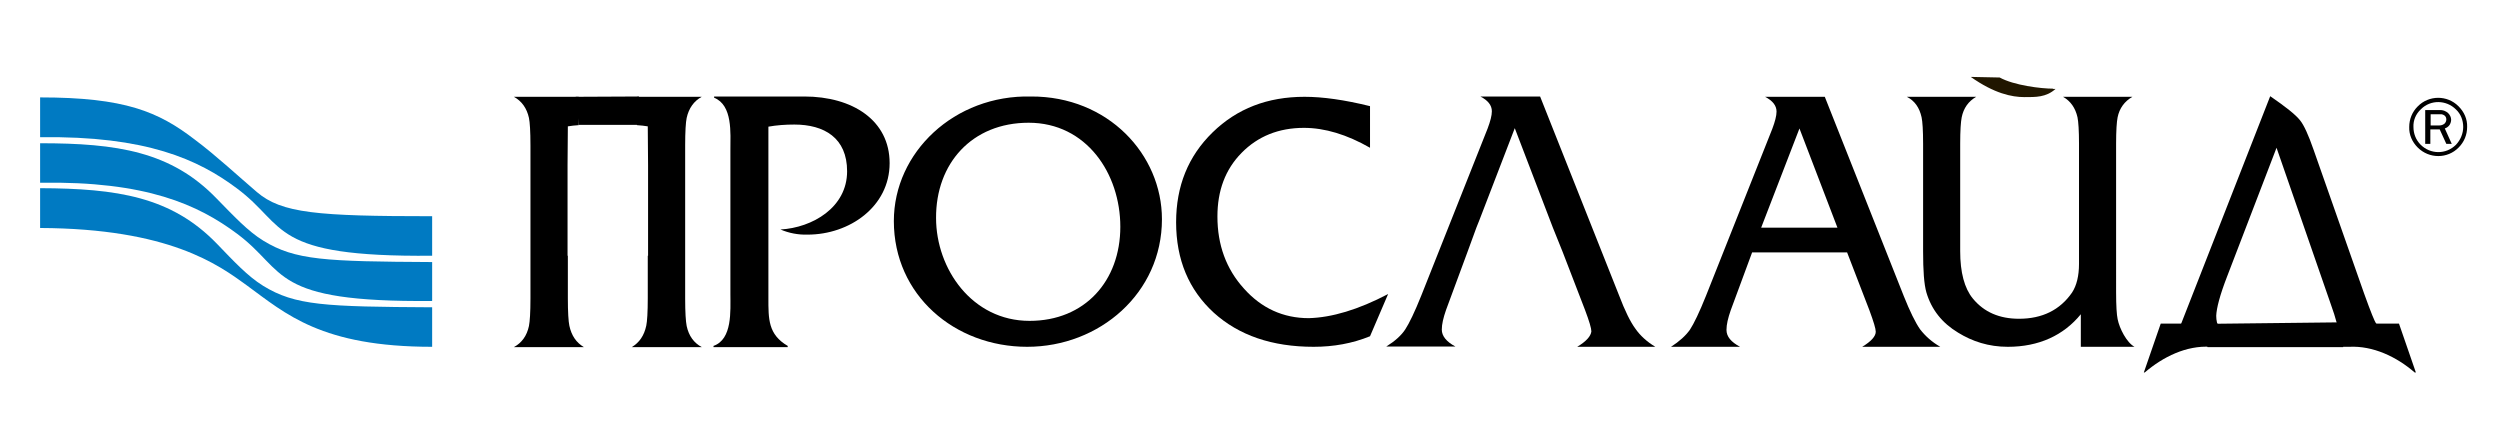<?xml version="1.0" encoding="utf-8"?>
<!-- Generator: Adobe Illustrator 23.1.0, SVG Export Plug-In . SVG Version: 6.00 Build 0)  -->
<svg version="1.1" id="Слой_1" xmlns="http://www.w3.org/2000/svg" xmlns:xlink="http://www.w3.org/1999/xlink" x="0px" y="0px"
	 viewBox="0 0 829 141" style="enable-background:new 0 0 829 141;" xml:space="preserve">
<style type="text/css">
	.st0{fill:#007AC2;}
	.st1{fill:#201600;}
	.st2{fill:#281616;}
	.st3{fill:#E84242;}
	.st4{fill:#29ABE2;}
</style>
<path d="M266.7,32c16,0,28.3,7.9,28.3,22.1c0,14.4-13.3,23.7-27.2,23.7c-3.1,0.1-6.2-0.5-9-1.7c10.6-0.6,22.1-7.3,22.1-19.3
	c0-11.1-7.6-15.5-17.5-15.5c-2.9,0-5.8,0.2-8.6,0.7v56.8c0,7-0.1,12.1,6.4,15.9v0.4h-24.6v-0.4c6.3-2.2,5.6-11.6,5.6-17.2V49.8
	c0-5.7,0.8-14.9-5.4-17.4V32H266.7z"/>
<path d="M341.1,40.7c19.2,0,30.4,16.9,30.4,34.5c0,17.9-11.7,31.2-30.1,31.2c-19.1,0-31-17.3-31-34.1
	C310.3,54.2,322.3,40.7,341.1,40.7z M341.9,32c-25.4-0.6-45.5,18.5-45.5,41.3c0,24.6,20.2,41.7,44.2,41.7s44.7-17.8,44.7-42.3
	C385.3,51.2,367.4,31.9,341.9,32z"/>
<path d="M818.1,42.1c0,2.6-1,5-2.8,6.8c-3.7,3.8-9.8,3.8-13.6,0l0,0c-1.8-1.8-2.9-4.2-2.8-6.8c0-2.6,1-5,2.8-6.8
	c3.7-3.8,9.8-3.8,13.5-0.1c0,0,0,0,0.1,0.1C817.1,37.1,818.2,39.5,818.1,42.1z M816.8,42.1c0-2.2-0.8-4.3-2.4-5.8
	c-3.2-3.2-8.4-3.3-11.6-0.1c0,0,0,0-0.1,0.1c-1.6,1.5-2.5,3.6-2.4,5.8c0,2.2,0.8,4.3,2.4,5.9c3.2,3.2,8.4,3.3,11.7,0l0,0
	C815.9,46.4,816.8,44.3,816.8,42.1z M813,47.7h-1.8l-2.2-4.8h-3.1v4.8h-1.7V36.5h4.7c1.1-0.1,2.1,0.3,2.9,1c0.6,0.6,1,1.4,1,2.2
	c0,0.6-0.2,1.2-0.5,1.7c-0.4,0.6-1,1-1.6,1.2L813,47.7z M806,41.6h2.9c0.6,0,1.2-0.2,1.7-0.6c0.4-0.4,0.6-0.9,0.6-1.4
	s-0.2-1-0.6-1.3c-0.4-0.3-1-0.5-1.5-0.4H806L806,41.6z"/>
<g>
	<path class="st0" d="M85.2,63.7c-6-5.1-13.5-12.1-20.6-17.4c-12.1-9.3-23.2-14-51.3-14v13.2c35.2-0.5,52.5,7.4,65.3,17
		C95.4,75,89.2,85.3,143.3,84.8V71.7C105.1,71.7,93.4,70.7,85.2,63.7z"/>
	<path class="st0" d="M71.9,80.8C56.8,65.2,38.8,62.5,13.3,62.4v13.2c42.8,0.2,59,12.1,68.5,19c13,9.5,24.8,20.4,61.5,20.4v-13.1
		c-35.6-0.2-45.4-0.6-56-7.1C82.1,91.6,77.5,86.6,71.9,80.8z"/>
	<path class="st0" d="M71.9,65.9C56.8,50.2,38.8,47.5,13.3,47.5v13.1c35.2-0.6,52.4,7.3,65.3,16.9c16.8,12.5,10.6,22.8,64.7,22.3
		V86.9c-35.6-0.2-45.4-0.6-56-7.1C82.1,76.6,77.5,71.6,71.9,65.9z"/>
</g>
<path d="M460.3,97.5l-6,14c-5.9,2.4-12.1,3.5-18.7,3.5c-13.8,0-24.8-3.8-33.1-11.3c-8.3-7.6-12.5-17.6-12.5-30
	c0-12,4-21.9,12.1-29.8c8.1-7.9,18.2-11.8,30.5-11.8c6,0,13.2,1,21.7,3.1v13.8c-7.7-4.4-15-6.6-21.9-6.6c-8.4,0-15.3,2.8-20.7,8.3
	c-5.4,5.5-8,12.5-8,21.1c0,9.4,2.9,17.4,8.8,23.9c5.8,6.5,13,9.8,21.5,9.8C441.6,105.3,450.4,102.7,460.3,97.5z"/>
<path d="M523,115h25.9c-2.8-1.7-5-3.7-6.6-6c-1.7-2.3-3.5-6-5.4-11l-26.2-66h-19.8c2.5,1.3,3.8,2.9,3.8,4.9c0,1.4-0.5,3.3-1.4,5.7
	l-22,55.4c-2.2,5.5-4,9.2-5.3,11.2c-1.3,2-3.4,3.9-6.3,5.7h22.9c-3-1.6-4.5-3.5-4.5-5.6c0-1.8,0.5-3.9,1.4-6.5l7.1-19.2l3-8.2l1-2.5
	l11.7-30.4l12.6,32.9l3.3,8.2l7.4,19.2c1.4,3.7,2.1,6.1,2.1,7.1C527.5,111.5,526,113.2,523,115z"/>
<path d="M643.4,115h-25.9c3-1.8,4.5-3.5,4.5-5c0-1-0.7-3.3-2.1-7.1l-7.4-19.2h-31.5l-7.1,19.2c-0.9,2.6-1.4,4.7-1.4,6.5
	c0,2.2,1.5,4,4.5,5.6h-22.9c2.8-1.8,4.9-3.7,6.3-5.7c1.3-2,3.1-5.7,5.3-11.2l22-55.4c0.9-2.4,1.4-4.3,1.4-5.7c0-2-1.3-3.6-3.8-4.9
	h19.8l26.2,66.1c2,5,3.8,8.7,5.4,11C638.4,111.4,640.6,113.4,643.4,115z M609.3,75.5l-12.6-32.9l-12.7,32.9H609.3z"/>
<path d="M707.8,115H690l0-10.8c-5.7,7-13.9,10.8-24.2,10.8c-6.4,0-11.8-1.8-16.5-4.7c-5.3-3.2-8.8-7.6-10.5-13.3
	c-0.8-2.8-1.1-7.3-1.1-13.7V47.7c0-4.5-0.2-7.4-0.5-8.8c-0.7-3.2-2.3-5.5-4.9-6.8h23c-2.6,1.5-4.2,3.8-4.8,6.8
	c-0.3,1.5-0.5,4.4-0.5,8.8v35.6c0,7,1.4,12.3,4.2,15.7c3.7,4.5,8.8,6.7,15.3,6.7c7.7,0,13.6-2.9,17.6-8.7c1.5-2.3,2.3-5.5,2.3-9.5
	V47.7c0-4.4-0.2-7.3-0.5-8.8c-0.7-3.1-2.3-5.4-4.8-6.8h23c-2.6,1.5-4.3,3.8-4.9,6.8c-0.3,1.5-0.5,4.4-0.5,8.8V97
	c0,4.4,0.2,7.4,0.5,8.8C702.8,108.9,705.2,113.6,707.8,115z"/>
<path class="st1" d="M680.8,29.4c-4,0-13-1.1-17.7-3.7l-9.6-0.2c7.8,5.5,13.6,6.7,17.8,6.7c3.7,0,7.2,0.1,10.3-2.7H680.8z"/>
<g>
	<path d="M721.8,111.1l31-79.2c5.1,3.5,8.4,6.1,9.9,8c1.3,1.6,2.8,4.9,4.5,9.8l14.9,42.4c2.7,7.8,4.5,12.5,5.3,14.2
		c0.8,1.7,2.3,3.5,4.4,5.5l-16.5-0.2c0.1-0.4,0.1-0.8,0.1-1.3c0-1.5-0.8-4.7-2.5-9.4l-18-51.9l-16.4,42.7c-2.4,6.2-3.5,10.5-3.6,13
		c0,3.2,1.3,5.4,4,6.6L721.8,111.1z"/>
	<path d="M711.2,123.5c6.1-5.2,13.8-9,21.8-8.5c0.3,0,0.7,0,1,0h2l-0.7-7.7h-18.8l-5.6,16.2H711.2z"/>
	<path d="M800.7,123.5c-6-5.2-13.8-8.9-21.7-8.5c-0.4,0-0.8,0-1.1,0L774,115l2.7-7.7h18.8l5.6,16.2H800.7z"/>
	<path d="M777,106.8c-0.7,0-1.4,0.1-2.1,0.1l-43.8,0.5l0.9,7.7h43c0.7,0,1.4,0,2,0L777,106.8z"/>
</g>
<g>
	<path d="M188.8,108c-0.3-1.4-0.5-4.5-0.5-9.1V84.8h-0.1V54.8l0.1-12.9c1.1-0.2,2.3-0.3,3.6-0.4v-9.4h-21.5c2.6,1.4,4.3,3.8,5,7
		c0.3,1.4,0.5,4.5,0.5,9.1V99c0,4.6-0.2,7.6-0.5,9.1c-0.7,3.3-2.4,5.6-5,7h23.2C191.1,113.6,189.5,111.3,188.8,108z"/>
	<path d="M214.3,108c0.3-1.4,0.5-4.5,0.5-9.1V84.8h0.1V54.8l-0.1-12.9c-1.1-0.2-2.3-0.3-3.6-0.4v-9.4h21.5c-2.6,1.4-4.3,3.8-5,7
		c-0.3,1.4-0.5,4.5-0.5,9.1V99c0,4.6,0.2,7.6,0.5,9.1c0.7,3.3,2.4,5.6,5,7h-23.2C212,113.6,213.6,111.3,214.3,108z"/>
	<polygon points="211.4,41.4 191.9,41.4 190.9,32.1 211.9,32 	"/>
</g>
</svg>
